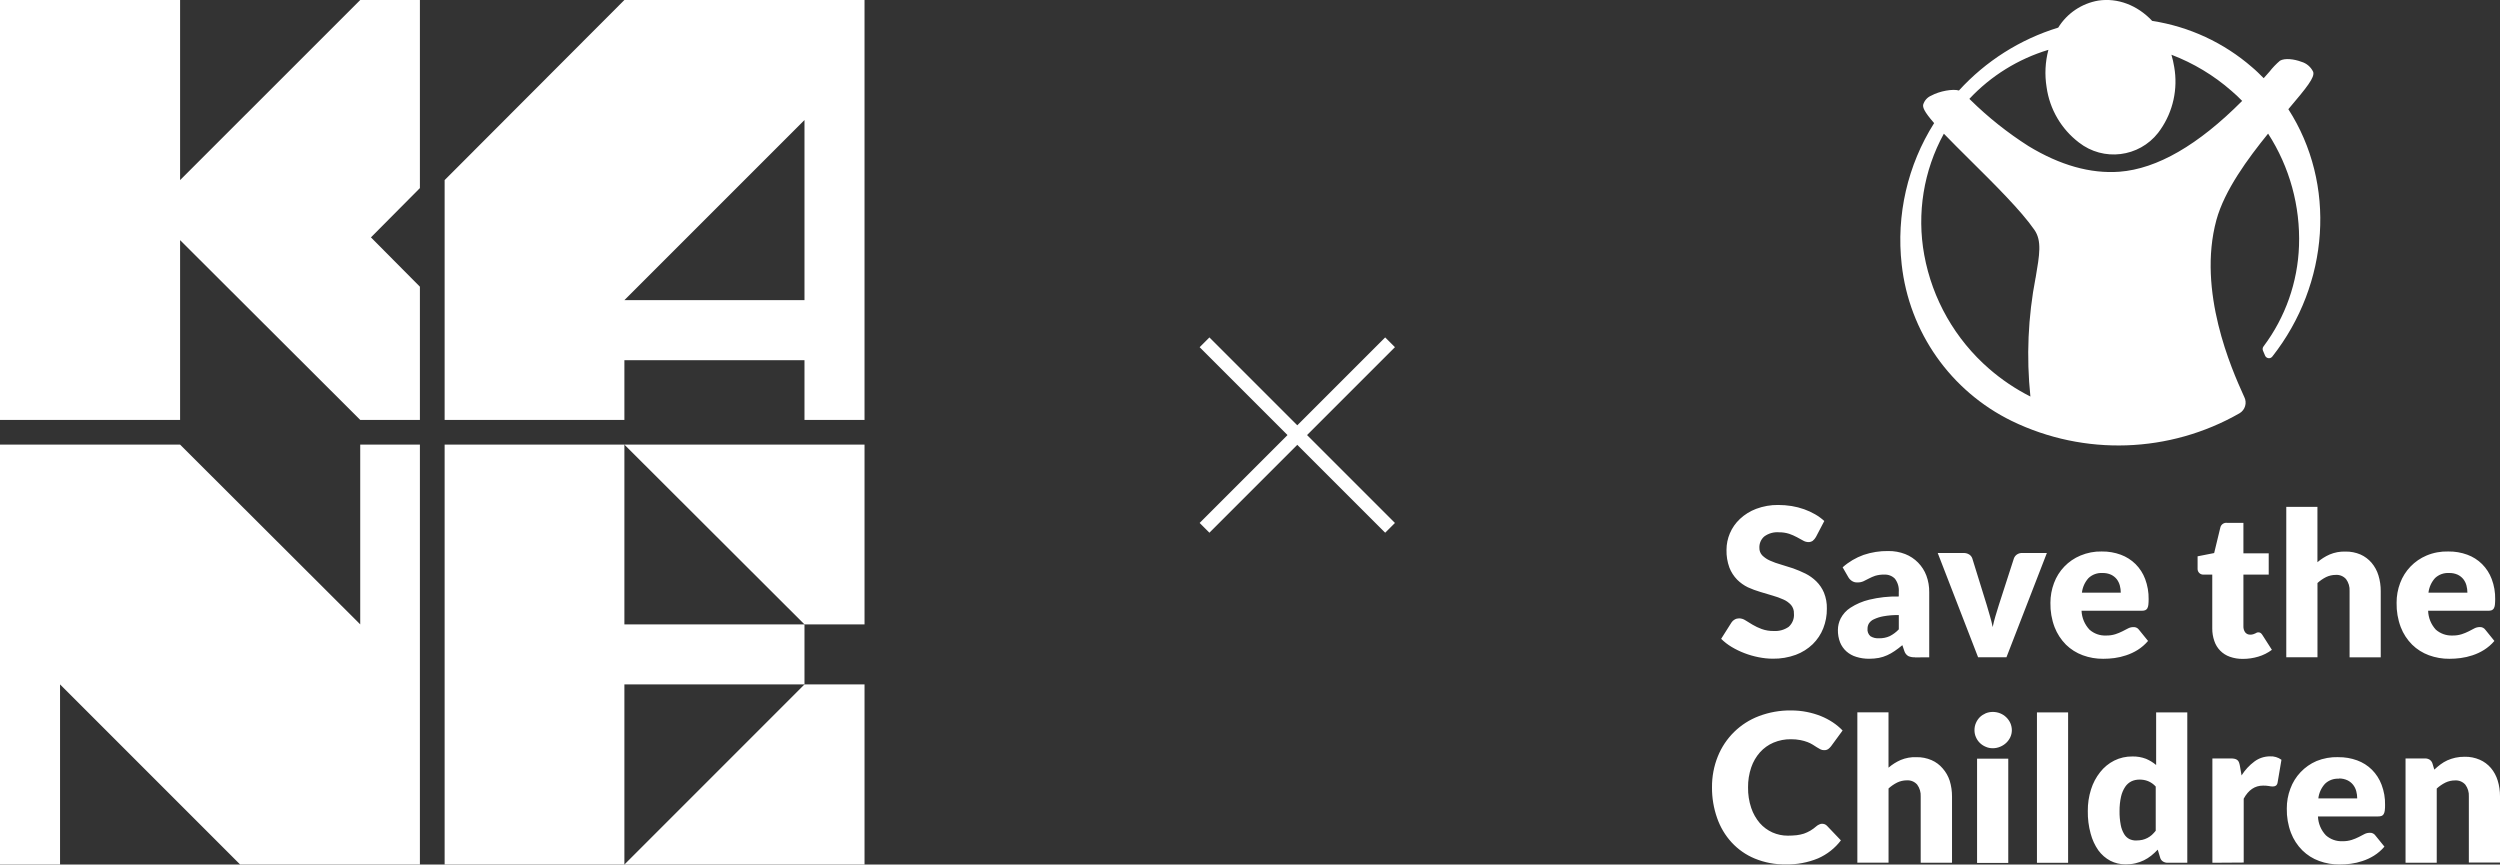 <?xml version="1.0" encoding="UTF-8"?>
<svg id="Layer_2" data-name="Layer 2" xmlns="http://www.w3.org/2000/svg" viewBox="0 0 606.63 209.78">
  <rect x="0" y="0" width="606.63" height="209.78" fill="#333333" stroke="none"/>
  <defs>
    <style>
      .cls-1 {
        fill: #fff;
        stroke-width: 0px;
      }

      .cls-2 {
        fill: none;
        stroke: #fff;
        stroke-miterlimit: 10;
        stroke-width: 3.35px;
      }
    </style>
  </defs>
  <g id="Layer_1-2" data-name="Layer 1">
    <g>
      <g>
        <polygon class="cls-1" points="43.7 43.7 43.7 0 0 0 0 101.89 43.7 101.89 43.7 58.27 87.41 101.89 101.89 101.89 101.89 69.57 90.01 57.6 101.89 45.64 101.89 0 87.41 0 43.7 43.7"/>
        <polygon class="cls-1" points="87.41 151.51 43.7 107.89 0 107.89 0 209.78 14.57 209.78 14.57 166.07 58.27 209.78 101.89 209.78 101.89 107.89 87.41 107.89 87.41 151.51"/>
        <polygon class="cls-1" points="151.51 107.89 107.89 107.89 107.89 209.78 151.51 209.78 151.51 166.07 195.21 166.07 195.21 151.51 151.51 151.51 151.51 107.89"/>
        <path class="cls-1" d="M151.51,0l-43.62,43.7v58.19h43.62v-14.48h43.7v14.48h14.57V0h-58.27ZM195.21,72.83h-43.7l43.7-43.7v43.7Z"/>
        <polygon class="cls-1" points="195.21 151.51 209.78 151.51 209.78 107.89 151.51 107.89 195.21 151.51"/>
        <polygon class="cls-1" points="209.78 209.78 209.78 166.07 195.21 166.07 151.51 209.78 209.78 209.78"/>
      </g>
      <g>
        <line class="cls-2" x1="337.3" y1="83.06" x2="292.28" y2="128.08"/>
        <line class="cls-2" x1="292.28" y1="83.06" x2="337.3" y2="128.08"/>
      </g>
      <path class="cls-1" d="M440.64,130.3c-.2.36-.47.68-.79.94-.32.21-.69.31-1.07.3-.44-.02-.87-.14-1.25-.37l-1.5-.82c-.6-.32-1.23-.6-1.87-.82-.8-.25-1.63-.38-2.47-.37-1.29-.11-2.57.26-3.61,1.03-.78.69-1.21,1.7-1.16,2.75-.02.68.23,1.34.7,1.83.54.53,1.18.96,1.87,1.26.84.38,1.72.69,2.61.94.94.3,1.98.63,3,.94,1.02.37,2.02.79,3,1.27.96.48,1.85,1.12,2.62,1.87.8.79,1.44,1.72,1.87,2.76.5,1.24.74,2.57.7,3.9.02,1.62-.28,3.23-.87,4.74-.57,1.45-1.44,2.76-2.55,3.85-1.18,1.14-2.58,2.02-4.12,2.59-1.78.65-3.67.97-5.57.94-1.17,0-2.33-.13-3.47-.36-1.17-.23-2.32-.56-3.43-.99-1.08-.41-2.12-.92-3.11-1.51-.92-.55-1.77-1.21-2.53-1.96l2.51-3.97c.19-.3.46-.55.78-.72.33-.19.7-.28,1.08-.28.54.01,1.07.18,1.52.48.51.32,1.09.67,1.73,1.06.71.42,1.45.77,2.22,1.05.95.34,1.95.5,2.96.48,1.28.07,2.54-.28,3.59-1.01.91-.82,1.39-2.02,1.27-3.23.04-.76-.22-1.5-.7-2.08-.52-.57-1.16-1.03-1.87-1.33-.84-.38-1.71-.69-2.6-.94-.94-.26-1.96-.56-2.98-.89-1.03-.3-2.04-.68-3.02-1.12-.97-.47-1.86-1.11-2.62-1.87-.81-.84-1.45-1.83-1.87-2.92-.5-1.38-.74-2.84-.7-4.3,0-1.38.28-2.74.82-4.01.56-1.32,1.39-2.51,2.44-3.49,1.14-1.07,2.48-1.9,3.94-2.45,1.71-.64,3.52-.96,5.34-.94,1.1,0,2.19.09,3.27.26,1.03.17,2.04.43,3.03.78.93.33,1.82.74,2.67,1.23.8.46,1.54,1,2.22,1.62l-2.04,3.9ZM464.65,159.49c-.56.03-1.11-.07-1.62-.3-.45-.28-.78-.71-.94-1.22l-.48-1.42c-.64.53-1.25,1.01-1.87,1.42-.57.4-1.18.74-1.82,1.03-.64.29-1.31.5-2,.64-.78.14-1.56.21-2.35.21-1.06.01-2.12-.14-3.14-.46-.89-.26-1.71-.72-2.4-1.33-.67-.6-1.19-1.35-1.53-2.18-.37-.96-.55-1.99-.53-3.02,0-.98.24-1.94.68-2.81.55-1.05,1.36-1.94,2.36-2.58,1.39-.9,2.93-1.56,4.54-1.95,2.35-.57,4.77-.83,7.19-.78v-1.09c.1-1.16-.24-2.31-.94-3.23-.68-.69-1.63-1.05-2.6-.99-.74-.02-1.48.08-2.19.29-.52.18-1.03.4-1.52.66-.45.24-.94.47-1.31.66-.47.21-.99.31-1.51.29-.47.02-.93-.11-1.32-.37-.36-.24-.66-.56-.87-.94l-1.36-2.36c1.48-1.32,3.21-2.34,5.08-3.01,1.93-.65,3.95-.97,5.98-.94,1.41-.02,2.82.23,4.13.74,1.17.46,2.24,1.17,3.12,2.07.89.91,1.58,1.99,2.02,3.18.47,1.28.7,2.64.68,4v15.8l-3.5.02ZM455.97,154.88c.88.02,1.75-.15,2.56-.51.83-.42,1.58-.98,2.22-1.66v-3.46c-1.26-.03-2.51.07-3.75.29-.8.14-1.58.39-2.32.74-.48.21-.89.56-1.18,1-.22.37-.34.8-.34,1.23-.09.7.18,1.41.71,1.87.64.39,1.38.56,2.13.49h-.04ZM486.86,159.49h-6.87l-9.8-25.31h6.29c.48,0,.95.12,1.35.37.35.22.61.55.75.94l3.51,11.33c.27.94.53,1.87.79,2.71.25.83.47,1.75.65,2.63.18-.88.4-1.75.66-2.63.25-.88.53-1.78.83-2.71l3.66-11.33c.14-.38.4-.71.73-.94.37-.25.82-.38,1.27-.37h6l-9.81,25.31ZM510.02,133.82c1.57-.02,3.12.24,4.59.78,1.34.49,2.56,1.27,3.58,2.27,1.03,1.03,1.83,2.27,2.34,3.64.58,1.56.87,3.22.84,4.89,0,.46-.02.93-.07,1.39-.03.3-.12.59-.26.85-.12.2-.31.35-.52.44-.27.09-.56.13-.84.12h-14.59c.07,1.71.76,3.34,1.93,4.59,1.11.98,2.55,1.49,4.02,1.42.77.02,1.53-.09,2.27-.32.58-.19,1.15-.42,1.7-.7.49-.26.94-.5,1.36-.7.4-.21.85-.32,1.3-.32.54-.04,1.06.21,1.37.66l2.19,2.7c-.73.85-1.58,1.59-2.52,2.18-.88.55-1.83.99-2.81,1.31-.91.31-1.86.53-2.81.66-.9.12-1.81.18-2.72.18-1.7.02-3.39-.27-4.99-.86-1.52-.56-2.91-1.43-4.07-2.57-1.2-1.21-2.14-2.65-2.76-4.25-.71-1.88-1.05-3.88-1.01-5.9,0-1.64.29-3.27.87-4.8,1.12-3.02,3.44-5.43,6.41-6.67,1.64-.69,3.41-1.03,5.19-.99h0ZM510.17,139.04c-1.25-.07-2.48.37-3.39,1.23-.89.99-1.45,2.23-1.6,3.55h9.43c0-.59-.08-1.18-.23-1.75-.15-.55-.4-1.07-.75-1.53-.37-.46-.84-.83-1.38-1.09-.65-.29-1.37-.43-2.08-.41h0ZM544.24,159.88c-1.08.02-2.16-.16-3.18-.52-1.77-.62-3.16-2.03-3.75-3.82-.34-.98-.51-2.01-.5-3.05v-13.06h-2.14c-.75.03-1.39-.56-1.42-1.31,0-.06,0-.12,0-.18v-2.95l4.02-.79,1.49-6.16c.16-.77.88-1.28,1.66-1.17h3.95v7.39h6.14v5.17h-6.14v12.55c-.02.52.13,1.03.42,1.45.3.38.76.59,1.24.57.23,0,.47-.03.69-.09.17-.05.33-.11.49-.19l.38-.2c.14-.06.28-.09.43-.08.19,0,.39.05.54.16.17.14.32.31.43.5l2.29,3.58c-.99.74-2.1,1.3-3.29,1.65-1.22.37-2.49.55-3.77.55h0ZM554.77,159.49v-36.5h7.56v13.43c.89-.76,1.89-1.4,2.96-1.87,1.21-.51,2.51-.75,3.82-.71,1.26-.03,2.51.22,3.67.71,1.03.46,1.95,1.15,2.69,2.01.75.89,1.32,1.93,1.66,3.05.38,1.24.57,2.53.56,3.83v16.07h-7.56v-16.09c.07-1.03-.24-2.06-.85-2.89-.63-.72-1.56-1.1-2.51-1.03-.81,0-1.61.18-2.34.53-.76.38-1.46.87-2.09,1.44v18.01h-7.56ZM594.11,133.82c1.57-.02,3.12.24,4.59.78,1.34.49,2.56,1.26,3.58,2.27,1.03,1.03,1.83,2.27,2.34,3.64.59,1.56.87,3.22.84,4.89,0,.46-.02.93-.07,1.39-.03.3-.12.59-.26.85-.12.2-.31.35-.52.44-.27.09-.56.13-.84.12h-14.58c.05,1.71.72,3.34,1.87,4.59,1.11.97,2.55,1.48,4.02,1.42.77.02,1.53-.09,2.27-.32.58-.19,1.15-.42,1.7-.7l1.36-.71c.41-.21.86-.32,1.31-.32.53-.03,1.05.22,1.36.66l2.19,2.71c-.72.85-1.58,1.59-2.52,2.18-.88.55-1.83.99-2.81,1.31-.93.31-1.89.53-2.86.66-.9.12-1.81.18-2.72.18-1.7.02-3.38-.28-4.98-.86-1.52-.56-2.91-1.43-4.07-2.57-1.21-1.21-2.15-2.65-2.76-4.25-.71-1.88-1.05-3.88-1.01-5.9-.01-1.64.28-3.27.86-4.8,1.12-3.02,3.45-5.43,6.41-6.68,1.67-.7,3.48-1.03,5.29-.98h0ZM594.26,139.04c-1.25-.07-2.48.37-3.39,1.23-.89.99-1.45,2.23-1.6,3.55h9.45c0-.59-.08-1.18-.23-1.75-.14-.55-.4-1.07-.75-1.53-.37-.46-.84-.83-1.38-1.09-.65-.29-1.36-.43-2.07-.41h-.02ZM442.15,199.89c.21,0,.41.04.61.11.22.09.41.22.57.39l3.37,3.53c-1.44,1.9-3.35,3.4-5.53,4.36-2.5,1.03-5.18,1.53-7.87,1.47-2.57.04-5.12-.44-7.5-1.42-2.14-.88-4.05-2.22-5.62-3.92-1.57-1.71-2.76-3.73-3.52-5.92-.84-2.39-1.26-4.91-1.24-7.44-.02-2.57.45-5.12,1.41-7.5,1.81-4.51,5.42-8.06,9.97-9.78,2.48-.94,5.11-1.41,7.76-1.38,1.3,0,2.6.11,3.88.37,1.16.23,2.3.56,3.4,1,1.02.41,1.99.92,2.91,1.53.86.57,1.65,1.23,2.36,1.97l-2.81,3.84c-.19.24-.41.46-.66.65-.31.21-.68.31-1.06.28-.3,0-.59-.07-.85-.2-.29-.15-.58-.31-.85-.49l-.99-.63c-.4-.25-.83-.46-1.27-.63-.56-.21-1.14-.38-1.73-.49-.77-.15-1.54-.22-2.32-.21-1.45-.02-2.88.26-4.22.82-1.25.53-2.36,1.33-3.27,2.33-.95,1.07-1.68,2.33-2.14,3.68-.53,1.56-.79,3.2-.77,4.85-.03,1.69.23,3.38.77,4.99.45,1.35,1.16,2.6,2.08,3.68.85.97,1.9,1.74,3.07,2.27,1.18.52,2.46.79,3.75.78.7,0,1.41-.04,2.11-.11.6-.07,1.2-.2,1.77-.38.54-.19,1.06-.43,1.56-.72.53-.32,1.03-.68,1.49-1.09.2-.17.42-.31.66-.41.23-.12.49-.19.76-.19ZM450.69,209.35v-36.5h7.56v13.43c.89-.77,1.89-1.4,2.96-1.87,1.21-.5,2.51-.74,3.82-.68,1.26-.03,2.51.22,3.67.72,1.04.45,1.96,1.14,2.69,2,.77.87,1.35,1.89,1.71,3,.38,1.24.57,2.53.56,3.83v16.07h-7.6v-16.07c.06-1.03-.24-2.05-.85-2.89-.63-.72-1.56-1.1-2.51-1.04-.81,0-1.61.18-2.34.53-.76.38-1.47.87-2.1,1.44v18.01h-7.55ZM488.18,177.17c0,.59-.12,1.16-.37,1.7-.24.52-.58.99-1,1.39-.43.4-.93.72-1.47.94-.57.24-1.18.36-1.79.36-.6,0-1.19-.11-1.73-.36-.53-.22-1.01-.54-1.42-.94-.4-.4-.72-.87-.94-1.39-.24-.53-.35-1.11-.35-1.7,0-.6.11-1.19.35-1.73.22-.52.54-1,.94-1.41.41-.4.9-.71,1.42-.94.55-.23,1.14-.34,1.73-.34.61,0,1.22.11,1.79.34,1.1.44,1.98,1.29,2.47,2.36.24.54.36,1.12.37,1.72ZM487.31,184.09v25.31h-7.57v-25.31h7.57ZM501.83,172.86v36.5h-7.56v-36.5h7.56ZM526.01,209.35c-.42.02-.83-.1-1.18-.32-.33-.22-.57-.55-.67-.94l-.58-1.92c-.49.52-1.02,1.01-1.58,1.46-.55.44-1.16.82-1.79,1.13-.66.32-1.36.57-2.07.73-.79.18-1.59.26-2.4.25-1.27,0-2.53-.29-3.66-.87-1.15-.61-2.14-1.48-2.91-2.53-.86-1.23-1.49-2.61-1.87-4.06-.49-1.78-.72-3.63-.69-5.47-.02-1.78.24-3.55.78-5.25.47-1.52,1.22-2.94,2.21-4.19.92-1.18,2.09-2.14,3.42-2.81,1.37-.68,2.88-1.02,4.41-1,1.13-.03,2.25.17,3.31.57.89.38,1.71.88,2.45,1.5v-12.77h7.56v36.49h-4.72ZM518.35,203.94c.5,0,1.01-.04,1.5-.15.85-.2,1.64-.61,2.3-1.19.34-.32.65-.66.94-1.02v-10.72c-.51-.58-1.16-1.03-1.87-1.32-.66-.26-1.37-.38-2.08-.37-.67,0-1.33.13-1.93.41-.61.3-1.14.76-1.52,1.33-.48.72-.82,1.53-1.01,2.37-.26,1.16-.38,2.35-.37,3.53-.02,1.13.08,2.26.29,3.37.14.78.42,1.52.82,2.2.3.51.73.93,1.26,1.21.53.25,1.1.37,1.69.36ZM536.84,209.35v-25.31h4.48c.32-.01.63.02.94.09.23.05.45.15.64.3.18.15.31.34.39.55.1.27.17.54.22.82l.41,2.36c.82-1.31,1.88-2.46,3.12-3.38,1.08-.81,2.4-1.24,3.75-1.25,1.01-.06,2,.24,2.81.83l-.94,5.55c-.04.28-.18.54-.39.72-.23.15-.5.22-.78.21-.32,0-.63-.04-.94-.11-.47-.08-.94-.11-1.42-.1-1.98,0-3.54,1.05-4.69,3.17v15.5l-7.62.05ZM567.39,183.73c1.57-.02,3.12.24,4.59.78,1.34.49,2.57,1.26,3.58,2.27,1.03,1.03,1.83,2.28,2.34,3.65.59,1.56.88,3.22.84,4.88.01.46-.01.93-.07,1.39-.03.3-.13.59-.27.85-.12.2-.3.36-.52.44-.27.09-.56.13-.84.12h-14.58c.06,1.71.75,3.35,1.93,4.59,1.11.98,2.55,1.49,4.02,1.42.77.02,1.53-.09,2.26-.32.58-.19,1.15-.42,1.7-.7l1.37-.71c.4-.21.85-.31,1.3-.31.54-.03,1.05.21,1.36.66l2.19,2.7c-.72.85-1.58,1.59-2.52,2.18-.88.55-1.83.99-2.81,1.31-.91.31-1.86.53-2.81.66-.9.12-1.81.18-2.72.18-1.7.02-3.39-.27-4.99-.86-1.53-.55-2.91-1.43-4.07-2.57-1.21-1.21-2.15-2.65-2.76-4.25-.71-1.88-1.05-3.88-1.01-5.9-.01-1.64.28-3.27.86-4.8,1.1-3.03,3.41-5.46,6.37-6.73,1.66-.67,3.45-.99,5.24-.94ZM567.54,188.95c-1.25-.07-2.48.37-3.38,1.24-.89.98-1.46,2.22-1.61,3.54h9.43c0-.59-.08-1.18-.23-1.75-.14-.55-.4-1.07-.75-1.53-.36-.46-.82-.83-1.34-1.09-.66-.32-1.38-.47-2.11-.46v.05ZM583.71,209.35v-25.31h4.69c.42-.02.83.09,1.18.31.32.23.56.56.67.94l.44,1.46c.48-.45.98-.87,1.51-1.27.52-.39,1.08-.72,1.67-.99.62-.27,1.26-.48,1.92-.63.74-.16,1.5-.24,2.26-.23,1.26-.03,2.51.22,3.67.72,1.04.45,1.96,1.14,2.7,2,.75.89,1.31,1.93,1.65,3.05.38,1.24.57,2.53.56,3.83v16.07h-7.56v-16.01c.07-1.03-.24-2.06-.85-2.89-.63-.71-1.55-1.09-2.5-1.03-.81,0-1.61.18-2.34.53-.76.38-1.47.87-2.1,1.44v18.01h-7.57ZM555.27,26.5c4.48-5.29,6.46-7.72,6.03-9.06-.56-1.2-1.62-2.1-2.9-2.46-1.69-.64-3.99-.94-5.16-.25-.93.79-1.78,1.68-2.53,2.64l-1.42,1.6c-.94-.94-1.87-1.87-2.81-2.65-6.86-5.97-15.27-9.87-24.25-11.25-3.64-3.87-8.44-5.62-13.06-4.93-4.04.69-7.59,3.08-9.74,6.56-9.25,2.84-17.57,8.11-24.09,15.26-1.46-.44-4.69.13-6.71,1.24-.96.4-1.68,1.21-1.97,2.2-.11.62.14,1.6,2.66,4.47-6.45,10.21-9.23,22.32-7.87,34.32,1.81,16.4,11.9,30.73,26.73,37.97,17.59,8.53,38.26,7.83,55.23-1.87,1.38-.8,1.89-2.54,1.17-3.96l-.21-.46c-2.81-6.22-11.25-25.17-6.56-42.47,1.97-7.23,7.65-14.93,12.55-20.98,5.23,8.1,7.84,17.61,7.5,27.24-.31,8.81-3.3,17.32-8.59,24.37-.24.29-.3.69-.16,1.04l.53,1.25c.24.51.84.74,1.36.51.14-.07.27-.17.37-.29,13.91-17.68,15.58-41.91,3.9-60.05h0ZM493.94,67.38c-1.84,9.5-2.26,19.22-1.26,28.84-3.6-1.82-6.96-4.08-10-6.72-8.24-7.15-13.8-16.9-15.76-27.64-1.84-10.06-.16-20.45,4.76-29.42,1.87,1.94,4.11,4.17,6.47,6.51,5.77,5.72,12.3,12.19,15.48,16.8,1.87,2.67,1.27,6.05.32,11.63M544.05,24.5c-10.62,10.68-20.62,16.47-29.75,17.17-7.01.52-14.44-1.57-22.08-6.22-5.07-3.23-9.78-6.97-14.06-11.18l-.29-.28c5.23-5.59,11.85-9.69,19.18-11.9-.78,2.95-.93,6.04-.44,9.06.74,5.33,3.55,10.15,7.83,13.42,5.97,4.67,14.59,3.61,19.25-2.36,0,0,0-.01.01-.02.19-.24.37-.49.54-.74,3.07-4.42,4.26-9.87,3.34-15.17-.16-1.01-.39-2.02-.68-3,5.34,2.04,10.27,5,14.57,8.77.94.78,1.76,1.59,2.62,2.46h-.04Z"/>
    </g>
  </g>
</svg>